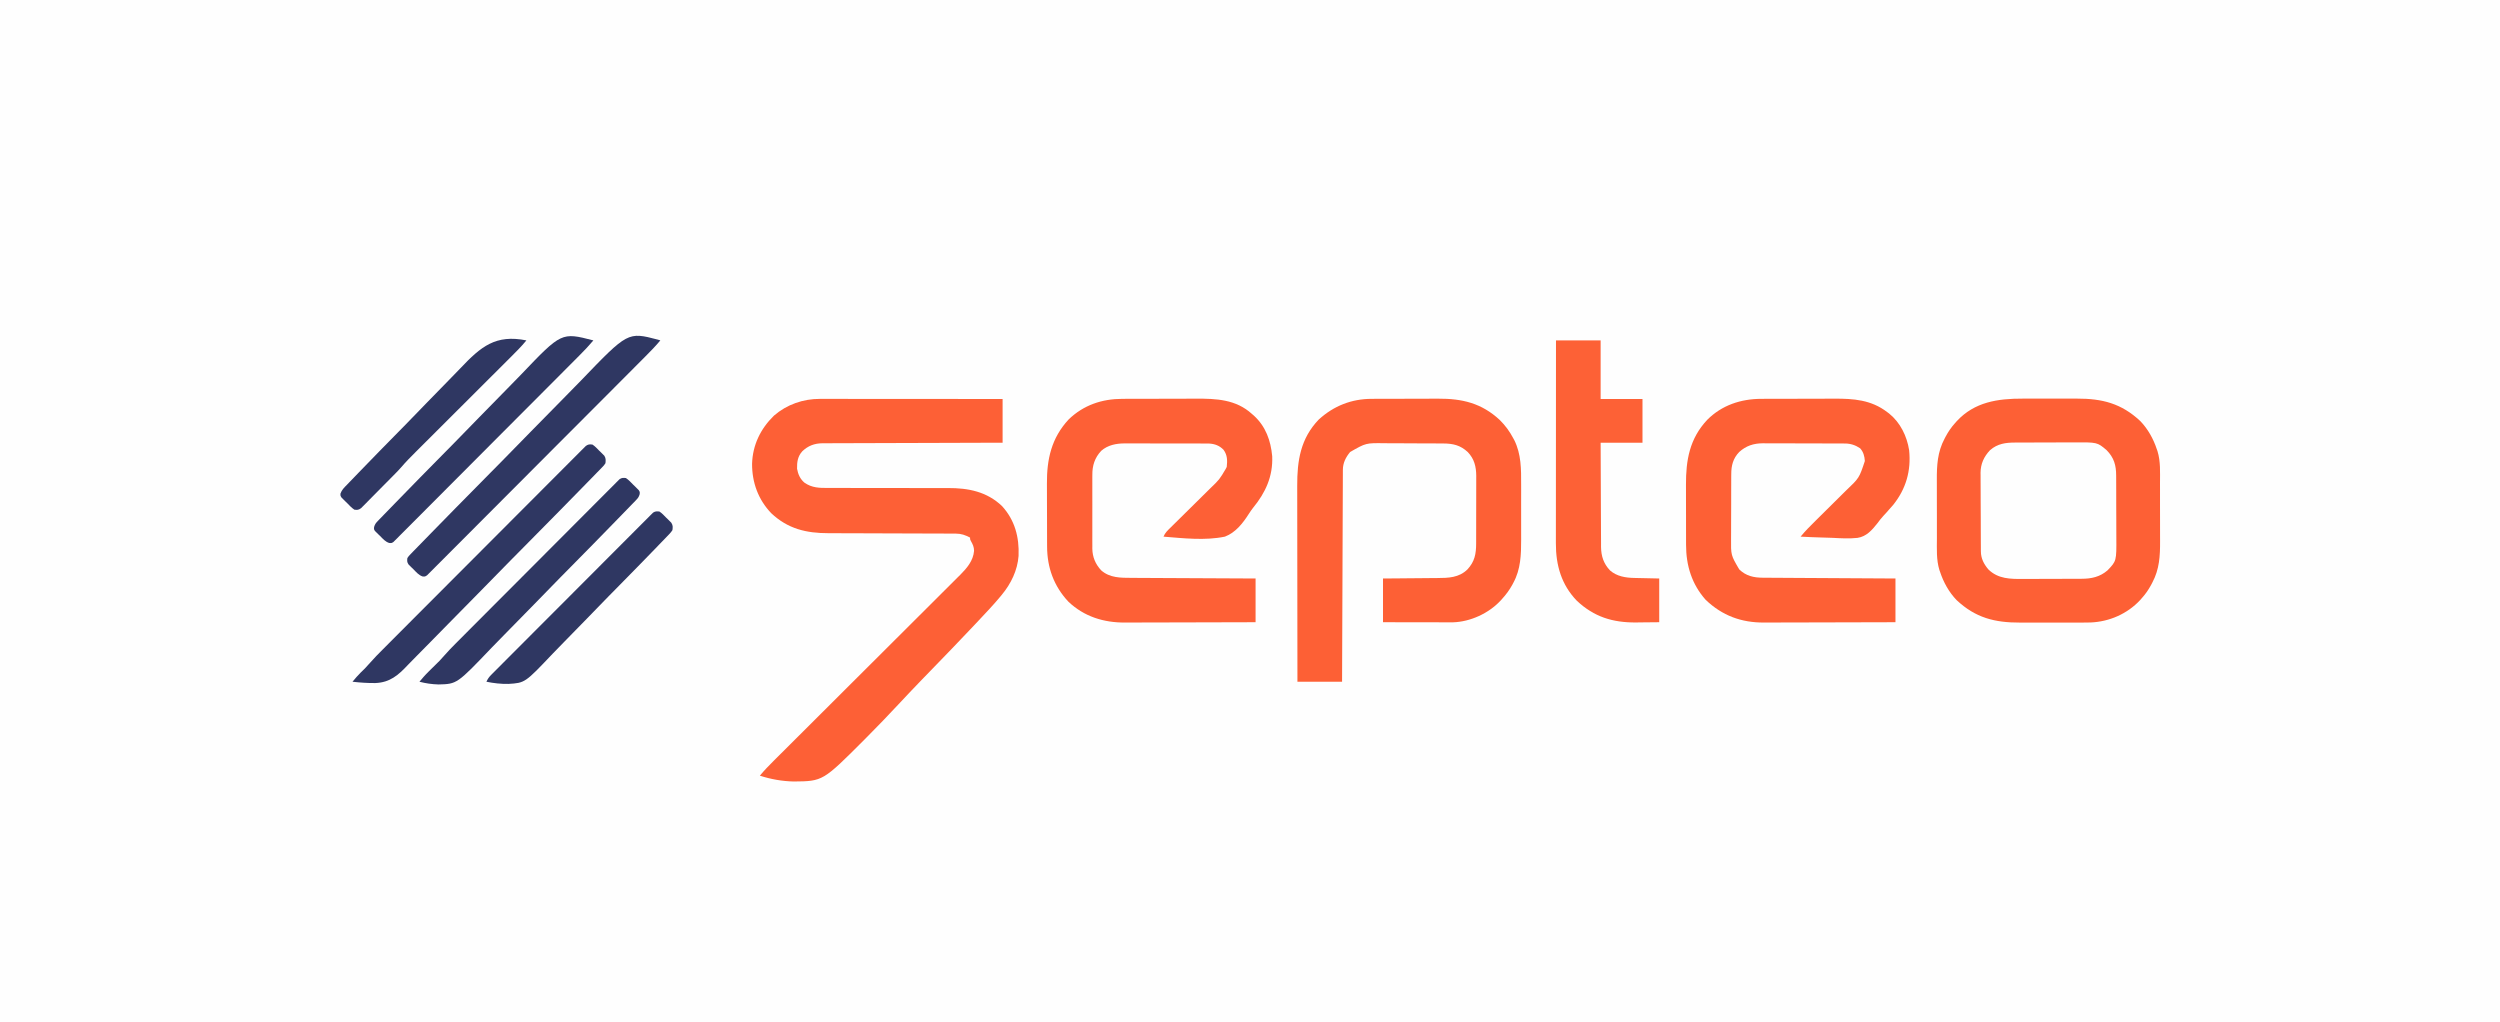 <svg xmlns="http://www.w3.org/2000/svg" width="2688" height="1099"><rect width="100%" height="100%" fill="#808080" stroke="none"/><path d="M0 0 C887.04 0 1774.08 0 2688 0 C2688 362.67 2688 725.34 2688 1099 C1800.96 1099 913.92 1099 0 1099 C0 736.33 0 373.66 0 0 Z " fill="#FEFEFE" transform="translate(0,0)"></path><path d="M0 0 C2.207 -0.002 4.414 -0.005 6.621 -0.009 C11.224 -0.013 15.826 -0.007 20.428 0.007 C26.288 0.024 32.148 0.015 38.008 -0.003 C42.558 -0.014 47.109 -0.011 51.659 -0.003 C53.818 -0.001 55.977 -0.003 58.136 -0.01 C85.254 -0.08 105.946 5.139 126.219 24.148 C134.422 32.655 140.264 43.204 143.969 54.398 C144.216 55.091 144.463 55.783 144.718 56.496 C148.115 67.61 147.422 79.164 147.402 90.668 C147.407 93.036 147.412 95.405 147.418 97.773 C147.427 102.723 147.425 107.672 147.415 112.622 C147.403 118.93 147.424 125.237 147.453 131.544 C147.471 136.432 147.471 141.319 147.465 146.207 C147.465 148.531 147.471 150.854 147.483 153.178 C147.557 169.124 146.817 183.407 139.156 197.773 C138.637 198.774 138.637 198.774 138.107 199.795 C135.261 205.14 132.049 209.907 127.969 214.398 C127.327 215.132 126.685 215.865 126.023 216.621 C112.28 231.404 92.92 239.853 72.834 240.679 C66.869 240.83 60.904 240.816 54.938 240.797 C52.73 240.799 50.523 240.802 48.316 240.806 C43.714 240.81 39.112 240.804 34.509 240.79 C28.649 240.772 22.79 240.782 16.93 240.8 C12.379 240.811 7.829 240.808 3.278 240.8 C1.119 240.798 -1.04 240.8 -3.199 240.807 C-30.316 240.876 -51.009 235.658 -71.281 216.648 C-79.485 208.142 -85.326 197.592 -89.031 186.398 C-89.278 185.706 -89.526 185.014 -89.78 184.301 C-93.178 173.187 -92.484 161.633 -92.465 150.129 C-92.469 147.761 -92.475 145.392 -92.481 143.024 C-92.49 138.074 -92.487 133.124 -92.477 128.175 C-92.466 121.867 -92.486 115.56 -92.515 109.253 C-92.534 104.365 -92.533 99.478 -92.528 94.59 C-92.527 92.266 -92.533 89.942 -92.546 87.619 C-92.619 71.673 -91.88 57.39 -84.219 43.023 C-83.873 42.356 -83.526 41.689 -83.17 41.002 C-80.323 35.657 -77.111 30.89 -73.031 26.398 C-72.389 25.665 -71.747 24.931 -71.086 24.176 C-51.844 3.478 -26.87 -0.088 0 0 Z " fill="#FD6035" transform="translate(2175.031,428.602)"></path><path d="M0 0 C0.843 -0.001 1.686 -0.002 2.555 -0.003 C5.366 -0.004 8.177 0.001 10.989 0.007 C13.009 0.007 15.03 0.007 17.051 0.006 C22.527 0.006 28.004 0.012 33.481 0.019 C39.208 0.025 44.935 0.026 50.661 0.027 C61.502 0.03 72.343 0.038 83.183 0.048 C95.527 0.059 107.87 0.065 120.213 0.07 C145.601 0.08 170.988 0.099 196.376 0.12 C196.376 15.63 196.376 31.14 196.376 47.12 C187.358 47.142 187.358 47.142 178.159 47.164 C158.31 47.215 138.461 47.281 118.612 47.356 C106.576 47.401 94.54 47.44 82.504 47.467 C72.012 47.49 61.521 47.523 51.029 47.569 C45.475 47.593 39.921 47.612 34.366 47.618 C29.135 47.624 23.905 47.644 18.674 47.675 C16.757 47.683 14.84 47.687 12.924 47.685 C10.299 47.684 7.675 47.7 5.051 47.722 C4.299 47.717 3.547 47.712 2.772 47.707 C-5.847 47.821 -12.729 50.349 -18.964 56.312 C-23.945 61.738 -24.783 67.96 -24.624 75.12 C-23.599 80.978 -21.267 86.251 -16.624 90.12 C-8.598 95.689 -0.598 95.829 8.808 95.748 C10.346 95.753 11.883 95.761 13.42 95.77 C16.712 95.785 20.004 95.785 23.297 95.773 C28.514 95.753 33.731 95.769 38.949 95.788 C47.209 95.816 55.47 95.819 63.731 95.813 C78.505 95.802 93.278 95.826 108.052 95.866 C113.227 95.879 118.401 95.881 123.576 95.872 C126.81 95.869 130.043 95.873 133.277 95.879 C134.763 95.88 136.249 95.878 137.735 95.872 C159.508 95.786 179.529 99.746 195.735 115.234 C209.507 130.289 214.365 148.606 213.546 168.763 C212.428 184.229 205.445 198.618 195.683 210.44 C195.122 211.123 194.561 211.807 193.983 212.511 C186.646 221.34 178.767 229.667 170.889 238.011 C169.163 239.846 167.437 241.681 165.712 243.515 C149.97 260.221 134.027 276.733 118.025 293.189 C115.885 295.39 113.746 297.592 111.608 299.795 C111.076 300.342 110.545 300.889 109.997 301.453 C101.968 309.729 94.05 318.101 86.184 326.531 C74.031 339.543 61.728 352.394 49.149 364.995 C48.395 365.752 48.395 365.752 47.626 366.523 C3.125 411.078 3.125 411.078 -28.167 411.382 C-40.622 411.114 -52.783 408.988 -64.624 405.12 C-59.943 399.493 -54.941 394.308 -49.75 389.152 C-48.868 388.272 -47.985 387.392 -47.076 386.485 C-45.149 384.562 -43.22 382.641 -41.29 380.721 C-38.149 377.596 -35.011 374.467 -31.873 371.338 C-27.318 366.796 -22.76 362.254 -18.202 357.714 C-10.991 350.532 -3.786 343.343 3.418 336.154 C5.886 333.691 8.354 331.228 10.822 328.766 C11.438 328.15 12.055 327.535 12.69 326.901 C19.702 319.903 26.715 312.907 33.729 305.911 C34.37 305.272 35.01 304.633 35.671 303.975 C46.053 293.619 56.441 283.269 66.83 272.92 C77.511 262.281 88.184 251.635 98.85 240.982 C105.421 234.419 111.999 227.862 118.585 221.313 C123.1 216.822 127.608 212.324 132.111 207.82 C134.705 205.225 137.303 202.633 139.909 200.05 C142.742 197.243 145.558 194.42 148.374 191.596 C149.19 190.793 150.006 189.989 150.847 189.161 C158.146 181.792 164.804 173.983 165.688 163.37 C165.665 159.216 164.293 156.345 162.251 152.784 C161.376 151.12 161.376 151.12 161.376 149.12 C156.068 146.368 151.965 144.871 145.908 144.855 C144.601 144.847 143.293 144.839 141.946 144.83 C140.503 144.831 139.061 144.832 137.618 144.833 C136.093 144.827 134.568 144.82 133.044 144.812 C129.762 144.798 126.481 144.789 123.199 144.785 C117.999 144.778 112.798 144.756 107.598 144.732 C96.545 144.683 85.491 144.651 74.438 144.62 C62.535 144.587 50.631 144.551 38.728 144.496 C33.571 144.473 28.414 144.459 23.257 144.453 C20.029 144.447 16.801 144.432 13.573 144.416 C12.09 144.41 10.608 144.408 9.125 144.409 C-14.815 144.423 -34.62 139.688 -52.374 122.933 C-66.404 108.277 -73.069 89.893 -72.991 69.805 C-72.427 49.569 -63.84 32.015 -49.394 17.948 C-35.608 6.033 -18.063 -0.068 0 0 Z " fill="#FD6036" transform="translate(881.624,428.88)"></path><path d="M0 0 C0.964 -0.005 1.927 -0.01 2.92 -0.015 C6.094 -0.03 9.267 -0.036 12.441 -0.042 C13.532 -0.045 14.622 -0.048 15.745 -0.051 C21.519 -0.066 27.293 -0.075 33.067 -0.079 C38.999 -0.085 44.931 -0.109 50.863 -0.137 C55.452 -0.156 60.041 -0.161 64.63 -0.162 C66.815 -0.165 69 -0.173 71.185 -0.187 C97.291 -0.333 118.201 4.568 137.781 22.802 C143.827 28.808 148.454 35.199 152.406 42.724 C152.723 43.305 153.041 43.887 153.367 44.486 C160.786 59.39 160.756 75.736 160.687 91.974 C160.69 94.24 160.694 96.507 160.699 98.774 C160.705 103.497 160.696 108.22 160.677 112.943 C160.655 118.951 160.668 124.958 160.692 130.966 C160.706 135.638 160.702 140.311 160.691 144.983 C160.689 147.196 160.692 149.41 160.701 151.623 C160.754 167.455 160.175 183.353 152.406 197.599 C152.064 198.253 151.722 198.907 151.369 199.581 C148.272 205.316 144.562 210.353 140.156 215.161 C139.593 215.793 139.029 216.424 138.449 217.075 C125.622 230.713 106.157 239.676 87.435 240.281 C86.031 240.284 84.627 240.282 83.223 240.275 C82.451 240.275 81.68 240.275 80.885 240.275 C78.353 240.274 75.821 240.267 73.289 240.259 C71.526 240.257 69.764 240.255 68.001 240.255 C63.375 240.251 58.749 240.241 54.123 240.23 C48.565 240.218 43.007 240.213 37.45 240.207 C29.019 240.198 20.587 240.178 12.156 240.161 C12.156 224.651 12.156 209.141 12.156 193.161 C19.887 193.105 19.887 193.105 27.773 193.048 C31.054 193.018 34.336 192.986 37.617 192.952 C42.815 192.898 48.014 192.847 53.213 192.815 C57.408 192.789 61.603 192.748 65.798 192.698 C67.392 192.681 68.986 192.67 70.579 192.664 C82.578 192.611 93.921 192.302 102.969 183.372 C110.737 174.989 112.308 166.715 112.301 155.545 C112.305 154.7 112.308 153.855 112.311 152.985 C112.321 150.204 112.323 147.423 112.324 144.642 C112.327 142.699 112.331 140.756 112.334 138.813 C112.34 134.744 112.342 130.675 112.341 126.605 C112.341 121.407 112.355 116.209 112.372 111.011 C112.383 106.998 112.385 102.986 112.385 98.973 C112.386 97.058 112.39 95.142 112.398 93.227 C112.408 90.54 112.405 87.853 112.399 85.166 C112.405 84.385 112.41 83.604 112.416 82.799 C112.36 72.833 110.288 64.541 103.297 57.212 C95.25 49.774 87.431 48.021 76.625 47.984 C75.777 47.978 74.929 47.971 74.055 47.964 C71.256 47.945 68.456 47.933 65.656 47.923 C64.695 47.919 63.734 47.915 62.744 47.911 C57.652 47.89 52.56 47.875 47.468 47.866 C42.238 47.855 37.007 47.821 31.777 47.781 C27.731 47.755 23.685 47.746 19.639 47.743 C17.713 47.738 15.786 47.726 13.86 47.708 C-6.214 47.425 -6.214 47.425 -23.192 57.161 C-27.878 62.833 -30.955 68.856 -30.983 76.277 C-30.988 77.093 -30.994 77.909 -30.999 78.75 C-31 79.641 -31.001 80.532 -31.002 81.45 C-31.007 82.401 -31.012 83.351 -31.017 84.331 C-31.033 87.525 -31.041 90.718 -31.049 93.912 C-31.059 96.198 -31.069 98.485 -31.079 100.771 C-31.106 106.985 -31.127 113.2 -31.147 119.414 C-31.169 125.906 -31.197 132.397 -31.223 138.889 C-31.268 149.787 -31.308 160.686 -31.347 171.584 C-31.386 182.809 -31.427 194.035 -31.472 205.26 C-31.474 205.952 -31.477 206.644 -31.48 207.357 C-31.494 210.828 -31.507 214.299 -31.521 217.77 C-31.635 246.567 -31.741 275.364 -31.844 304.161 C-47.684 304.161 -63.524 304.161 -79.844 304.161 C-79.888 275.099 -79.925 246.036 -79.946 216.974 C-79.949 213.537 -79.951 210.1 -79.954 206.664 C-79.954 205.979 -79.955 205.295 -79.955 204.59 C-79.964 193.536 -79.98 182.481 -79.998 171.426 C-80.017 160.069 -80.028 148.713 -80.032 137.356 C-80.035 130.983 -80.041 124.61 -80.055 118.236 C-80.069 112.23 -80.073 106.223 -80.07 100.217 C-80.071 98.02 -80.075 95.823 -80.082 93.626 C-80.173 66.439 -76.54 42.639 -56.844 22.161 C-40.725 7.561 -21.756 0.027 0 0 Z " fill="#FD6035" transform="translate(1474.844,428.839)"></path><path d="M0 0 C1.069 -0.005 2.139 -0.01 3.24 -0.015 C6.766 -0.03 10.292 -0.036 13.818 -0.042 C15.634 -0.046 15.634 -0.046 17.487 -0.051 C23.897 -0.066 30.307 -0.075 36.718 -0.079 C43.307 -0.085 49.895 -0.109 56.484 -0.137 C61.578 -0.156 66.673 -0.161 71.767 -0.162 C74.194 -0.165 76.621 -0.173 79.048 -0.187 C100.932 -0.297 122.085 0.625 139.162 16.161 C139.91 16.806 140.657 17.45 141.428 18.114 C154.067 29.721 159.485 44.88 161.037 61.724 C161.937 83.318 153.856 100.865 140.416 117.235 C138.798 119.336 137.364 121.357 135.957 123.587 C129.493 133.739 121.726 143.765 110.162 148.161 C88.956 152.574 65.574 149.902 44.162 148.161 C45.781 144.065 48.727 141.356 51.818 138.342 C52.395 137.771 52.973 137.199 53.568 136.611 C54.82 135.372 56.075 134.136 57.332 132.902 C59.326 130.943 61.313 128.976 63.298 127.008 C68.941 121.413 74.596 115.829 80.26 110.255 C83.727 106.842 87.184 103.419 90.635 99.99 C91.947 98.69 93.263 97.394 94.583 96.102 C104.321 86.72 104.321 86.72 111.162 75.161 C111.492 74.501 111.822 73.841 112.162 73.161 C112.902 66.293 112.907 60.486 108.721 54.782 C104.439 50.329 99.271 48.348 93.14 48.069 C90.607 48.024 88.075 48.015 85.542 48.016 C84.579 48.013 83.615 48.009 82.623 48.006 C79.442 47.996 76.261 47.994 73.08 47.993 C70.864 47.99 68.649 47.987 66.433 47.983 C61.789 47.977 57.144 47.975 52.5 47.976 C46.558 47.976 40.617 47.962 34.675 47.945 C30.098 47.934 25.522 47.932 20.945 47.932 C18.755 47.931 16.565 47.927 14.375 47.919 C11.307 47.909 8.239 47.912 5.171 47.918 C4.272 47.913 3.374 47.907 2.448 47.901 C-6.67 47.946 -15.726 49.664 -22.756 55.849 C-29.827 63.327 -32.453 71.795 -32.355 81.95 C-32.362 82.872 -32.369 83.794 -32.377 84.743 C-32.394 87.758 -32.383 90.772 -32.369 93.786 C-32.372 95.9 -32.376 98.014 -32.381 100.128 C-32.387 104.546 -32.378 108.964 -32.359 113.382 C-32.337 119.024 -32.35 124.665 -32.374 130.307 C-32.388 134.669 -32.383 139.031 -32.373 143.392 C-32.37 145.472 -32.374 147.551 -32.383 149.631 C-32.393 152.545 -32.378 155.458 -32.355 158.372 C-32.364 159.218 -32.372 160.064 -32.38 160.936 C-32.252 170.06 -29.013 177.856 -22.756 184.474 C-13.594 192.534 -1.897 192.463 9.656 192.48 C11.116 192.489 12.575 192.499 14.034 192.51 C17.976 192.538 21.917 192.553 25.859 192.566 C29.985 192.582 34.112 192.608 38.239 192.634 C46.044 192.681 53.849 192.717 61.655 192.751 C70.545 192.789 79.435 192.838 88.325 192.889 C106.604 192.992 124.883 193.08 143.162 193.161 C143.162 208.671 143.162 224.181 143.162 240.161 C123.342 240.229 103.522 240.284 83.702 240.317 C74.498 240.332 65.294 240.353 56.09 240.387 C48.061 240.417 40.033 240.437 32.005 240.443 C27.759 240.447 23.514 240.456 19.268 240.478 C15.26 240.499 11.253 240.505 7.245 240.5 C5.785 240.501 4.325 240.507 2.866 240.519 C-20.094 240.693 -41.247 234.138 -58.17 218.021 C-73.734 201.34 -80.969 181.398 -80.999 158.694 C-81.004 157.783 -81.009 156.871 -81.014 155.931 C-81.029 152.935 -81.035 149.939 -81.041 146.942 C-81.044 145.911 -81.047 144.879 -81.05 143.816 C-81.065 138.351 -81.074 132.886 -81.078 127.421 C-81.084 121.818 -81.108 116.215 -81.136 110.611 C-81.155 106.267 -81.16 101.922 -81.161 97.577 C-81.164 95.514 -81.172 93.45 -81.186 91.387 C-81.344 64.864 -76.394 42.217 -57.838 22.161 C-41.816 6.666 -22.005 0.025 0 0 Z " fill="#FD6036" transform="translate(1206.838,428.839)"></path><path d="M0 0 C1.061 -0.005 2.122 -0.01 3.216 -0.015 C6.714 -0.03 10.212 -0.036 13.711 -0.042 C16.156 -0.048 18.601 -0.054 21.046 -0.059 C26.171 -0.07 31.296 -0.076 36.421 -0.079 C42.959 -0.085 49.496 -0.109 56.033 -0.137 C61.085 -0.156 66.138 -0.161 71.19 -0.162 C73.598 -0.165 76.007 -0.173 78.415 -0.187 C99.212 -0.293 118.063 1.053 135.238 14.161 C135.977 14.712 136.715 15.262 137.476 15.829 C149.432 25.513 156.57 40.057 158.918 55.103 C161.224 77.121 155.665 96.757 141.738 114.099 C140.253 115.799 138.754 117.488 137.238 119.161 C136.612 119.895 135.985 120.628 135.34 121.384 C133.988 122.942 132.59 124.46 131.155 125.943 C128.81 128.423 126.823 131.066 124.801 133.813 C119.019 141.119 113.109 147.975 103.475 149.487 C94.635 150.431 85.73 149.96 76.875 149.466 C72.961 149.269 69.044 149.184 65.127 149.089 C57.491 148.887 49.866 148.565 42.238 148.161 C47.265 142.018 52.831 136.478 58.474 130.911 C60.206 129.202 61.934 127.488 63.66 125.772 C68.566 120.9 73.475 116.032 78.396 111.175 C81.418 108.191 84.432 105.199 87.442 102.203 C88.58 101.072 89.722 99.945 90.866 98.82 C105.278 85.116 105.278 85.116 111.328 66.845 C110.989 61.705 109.766 57.03 106.238 53.161 C101.256 49.795 96.034 48.045 90.028 48.021 C89.195 48.015 88.363 48.009 87.505 48.003 C86.6 48.002 85.695 48.001 84.763 48 C83.323 47.993 83.323 47.993 81.854 47.985 C78.677 47.97 75.501 47.964 72.324 47.958 C70.112 47.952 67.899 47.946 65.687 47.941 C61.045 47.93 56.403 47.924 51.761 47.921 C45.83 47.915 39.899 47.891 33.967 47.863 C29.395 47.844 24.822 47.839 20.249 47.838 C18.064 47.835 15.878 47.827 13.693 47.813 C10.625 47.796 7.557 47.798 4.49 47.805 C3.597 47.795 2.704 47.786 1.784 47.777 C-8.207 47.842 -16.34 50.412 -23.762 57.161 C-30.33 63.912 -32.364 71.827 -32.311 80.989 C-32.322 81.926 -32.332 82.864 -32.342 83.831 C-32.37 86.906 -32.368 89.98 -32.364 93.056 C-32.371 95.211 -32.38 97.367 -32.389 99.522 C-32.404 104.032 -32.404 108.541 -32.393 113.051 C-32.382 118.804 -32.416 124.556 -32.462 130.309 C-32.492 134.759 -32.493 139.209 -32.487 143.659 C-32.488 145.779 -32.498 147.899 -32.519 150.018 C-32.702 168.108 -32.702 168.108 -23.721 183.396 C-16.445 190.407 -8.312 192.261 1.616 192.319 C2.878 192.329 4.14 192.339 5.44 192.349 C6.826 192.355 8.211 192.361 9.597 192.366 C11.066 192.376 12.535 192.386 14.003 192.396 C17.98 192.423 21.957 192.444 25.934 192.464 C30.094 192.486 34.254 192.514 38.414 192.541 C46.287 192.59 54.159 192.635 62.032 192.679 C70.997 192.728 79.962 192.783 88.927 192.838 C107.364 192.952 125.801 193.058 144.238 193.161 C144.238 208.671 144.238 224.181 144.238 240.161 C124.288 240.229 104.337 240.284 84.387 240.317 C75.122 240.332 65.857 240.353 56.593 240.387 C48.512 240.417 40.431 240.437 32.349 240.443 C28.076 240.447 23.803 240.456 19.529 240.478 C15.495 240.499 11.461 240.505 7.427 240.5 C5.958 240.501 4.488 240.507 3.019 240.519 C-21.34 240.702 -41.994 233.113 -59.762 216.161 C-74.799 199.303 -80.92 179.111 -80.907 156.916 C-80.911 156.04 -80.914 155.164 -80.917 154.261 C-80.927 151.391 -80.929 148.52 -80.93 145.649 C-80.933 143.633 -80.937 141.617 -80.94 139.601 C-80.946 135.382 -80.948 131.163 -80.947 126.945 C-80.947 121.573 -80.961 116.202 -80.978 110.831 C-80.989 106.667 -80.991 102.503 -80.991 98.34 C-80.992 96.361 -80.996 94.383 -81.004 92.404 C-81.099 65.78 -77.112 42.805 -58.18 22.588 C-42.505 6.816 -21.899 0.025 0 0 Z " fill="#FD6035" transform="translate(1893.762,428.839)"></path><path d="M0 0 C0.851 -0.005 1.703 -0.01 2.58 -0.015 C5.384 -0.03 8.187 -0.036 10.991 -0.042 C12.435 -0.046 12.435 -0.046 13.909 -0.051 C19.005 -0.066 24.101 -0.075 29.197 -0.079 C34.437 -0.085 39.678 -0.109 44.918 -0.137 C48.969 -0.156 53.019 -0.161 57.069 -0.162 C59 -0.165 60.931 -0.173 62.861 -0.187 C88.326 -0.348 88.326 -0.348 98.316 8.138 C106.278 16.162 108.626 24.413 108.614 35.41 C108.621 36.31 108.627 37.211 108.634 38.138 C108.653 41.099 108.657 44.06 108.659 47.021 C108.666 49.092 108.673 51.163 108.68 53.234 C108.692 57.571 108.695 61.909 108.694 66.246 C108.694 71.782 108.721 77.317 108.756 82.852 C108.778 87.13 108.782 91.407 108.781 95.685 C108.783 97.725 108.792 99.764 108.808 101.804 C108.984 127.353 108.984 127.353 99.308 137.442 C91.188 144.475 81.92 146.464 71.452 146.452 C70.603 146.458 69.755 146.465 68.881 146.472 C66.097 146.491 63.314 146.495 60.531 146.497 C58.578 146.504 56.625 146.51 54.672 146.517 C50.584 146.529 46.497 146.533 42.409 146.532 C37.202 146.532 31.996 146.559 26.789 146.593 C22.756 146.616 18.723 146.62 14.69 146.619 C12.772 146.621 10.854 146.63 8.936 146.645 C-4.961 146.748 -18.242 146.769 -28.802 136.384 C-33.609 130.684 -36.777 124.633 -36.824 117.103 C-36.831 116.304 -36.838 115.505 -36.845 114.682 C-36.848 113.815 -36.851 112.947 -36.854 112.053 C-36.86 111.132 -36.867 110.211 -36.873 109.263 C-36.893 106.216 -36.905 103.169 -36.915 100.122 C-36.921 98.558 -36.921 98.558 -36.927 96.962 C-36.948 91.439 -36.962 85.916 -36.972 80.393 C-36.983 74.704 -37.017 69.015 -37.057 63.326 C-37.083 58.938 -37.091 54.551 -37.095 50.164 C-37.1 48.067 -37.111 45.971 -37.13 43.875 C-37.154 40.931 -37.153 37.989 -37.146 35.045 C-37.159 34.19 -37.172 33.335 -37.185 32.453 C-37.103 22.838 -33.53 15.07 -26.958 8.142 C-18.928 1.17 -10.24 0.014 0 0 Z " fill="#FEFEFE" transform="translate(2166.677,475.839)"></path><path d="M0 0 C15.84 0 31.68 0 48 0 C48 20.79 48 41.58 48 63 C62.85 63 77.7 63 93 63 C93 78.51 93 94.02 93 110 C78.15 110 63.3 110 48 110 C48.04 125.604 48.097 141.207 48.184 156.811 C48.224 164.057 48.256 171.303 48.271 178.549 C48.284 184.868 48.311 191.187 48.355 197.506 C48.377 200.849 48.391 204.191 48.392 207.534 C48.394 211.275 48.421 215.016 48.454 218.757 C48.449 219.853 48.444 220.948 48.439 222.077 C48.573 232 51.206 240.041 58.082 247.312 C65.423 253.771 74.969 255.264 84.438 255.414 C85.457 255.441 85.457 255.441 86.498 255.468 C88.998 255.53 91.499 255.577 94 255.625 C99.61 255.749 105.22 255.873 111 256 C111 271.51 111 287.02 111 303 C101.595 303.093 101.595 303.093 92 303.188 C90.057 303.215 88.115 303.242 86.113 303.27 C61.064 303.477 40.865 297.317 22.375 279.875 C5.779 262.71 -0.2 241.6 -0.12 218.142 C-0.121 217.202 -0.122 216.263 -0.123 215.294 C-0.124 212.175 -0.119 209.055 -0.114 205.935 C-0.113 203.687 -0.113 201.44 -0.114 199.192 C-0.114 193.11 -0.108 187.028 -0.101 180.946 C-0.095 174.583 -0.095 168.219 -0.093 161.856 C-0.091 151.182 -0.084 140.508 -0.075 129.833 C-0.066 118.843 -0.059 107.853 -0.055 96.863 C-0.055 96.184 -0.054 95.506 -0.054 94.807 C-0.053 91.403 -0.052 88 -0.05 84.596 C-0.04 56.397 -0.022 28.199 0 0 Z " fill="#FD6136" transform="translate(1673,366)"></path><path d="M0 0 C2.801 1.799 4.992 4.249 7.312 6.625 C7.958 7.242 8.603 7.86 9.268 8.496 C9.877 9.108 10.486 9.721 11.113 10.352 C11.668 10.907 12.223 11.462 12.794 12.034 C14.513 14.837 14.307 16.754 14 20 C12.536 22.252 12.536 22.252 10.433 24.408 C9.24 25.654 9.24 25.654 8.022 26.925 C7.133 27.822 6.244 28.719 5.327 29.643 C4.383 30.616 3.44 31.591 2.499 32.567 C-0.096 35.246 -2.709 37.906 -5.325 40.564 C-7.567 42.846 -9.798 45.138 -12.028 47.431 C-19.381 54.99 -26.771 62.513 -34.17 70.026 C-36.099 71.986 -38.028 73.946 -39.957 75.906 C-51.953 88.094 -63.963 100.268 -76.004 112.413 C-78.793 115.227 -81.582 118.041 -84.37 120.855 C-85.063 121.555 -85.757 122.254 -86.471 122.975 C-97.664 134.274 -108.782 145.646 -119.87 157.049 C-131.275 168.776 -142.751 180.431 -154.296 192.021 C-160.768 198.523 -167.207 205.051 -173.567 211.662 C-178.992 217.302 -184.479 222.872 -190.05 228.367 C-192.886 231.167 -195.684 233.987 -198.406 236.898 C-208.774 247.947 -217.708 255.799 -233.407 256.41 C-241.643 256.521 -249.823 255.933 -258 255 C-257.054 253.886 -256.106 252.774 -255.158 251.662 C-254.63 251.042 -254.103 250.423 -253.559 249.784 C-250.767 246.589 -247.698 243.681 -244.66 240.723 C-242.654 238.669 -240.791 236.613 -238.93 234.436 C-234.643 229.521 -230.069 224.918 -225.46 220.306 C-224.509 219.351 -223.558 218.395 -222.607 217.439 C-220.012 214.833 -217.414 212.229 -214.816 209.627 C-212.007 206.812 -209.201 203.994 -206.395 201.177 C-199.632 194.39 -192.865 187.608 -186.096 180.826 C-184.184 178.911 -182.273 176.996 -180.361 175.08 C-168.483 163.177 -156.604 151.275 -144.719 139.378 C-141.973 136.629 -139.226 133.879 -136.48 131.13 C-135.456 130.105 -135.456 130.105 -134.412 129.059 C-123.33 117.965 -112.259 106.86 -101.192 95.752 C-89.825 84.343 -78.449 72.943 -67.063 61.552 C-60.672 55.158 -54.286 48.76 -47.91 42.351 C-42.486 36.899 -37.055 31.457 -31.612 26.025 C-28.834 23.252 -26.061 20.476 -23.298 17.689 C-20.771 15.139 -18.233 12.602 -15.686 10.073 C-14.326 8.718 -12.979 7.35 -11.633 5.983 C-10.826 5.186 -10.019 4.39 -9.188 3.57 C-8.148 2.528 -8.148 2.528 -7.088 1.466 C-4.511 -0.343 -3.087 -0.39 0 0 Z " fill="#2F3762" transform="translate(637,478)"></path><path d="M0 0 C1.295 0.401 1.295 0.401 2.617 0.81 C-2.416 6.883 -7.877 12.457 -13.448 18.035 C-14.469 19.06 -15.489 20.086 -16.509 21.112 C-19.3 23.916 -22.094 26.718 -24.888 29.519 C-27.287 31.924 -29.685 34.332 -32.082 36.74 C-39.972 44.662 -47.867 52.579 -55.763 60.494 C-57.818 62.553 -59.873 64.613 -61.928 66.673 C-74.693 79.469 -87.459 92.262 -100.231 105.051 C-103.184 108.008 -106.137 110.965 -109.091 113.922 C-109.825 114.657 -110.559 115.392 -111.315 116.15 C-123.229 128.081 -135.131 140.024 -147.028 151.972 C-159.243 164.238 -171.468 176.493 -183.705 188.737 C-190.576 195.612 -197.441 202.493 -204.294 209.386 C-210.124 215.25 -215.963 221.103 -221.816 226.944 C-224.804 229.925 -227.786 232.912 -230.756 235.911 C-233.471 238.654 -236.2 241.382 -238.94 244.1 C-239.932 245.089 -240.919 246.082 -241.9 247.081 C-243.228 248.433 -244.577 249.764 -245.927 251.095 C-246.672 251.842 -247.417 252.588 -248.185 253.358 C-250.383 254.81 -250.383 254.81 -253.046 254.624 C-257.165 253.188 -259.69 250.117 -262.695 247.06 C-263.341 246.438 -263.986 245.817 -264.65 245.177 C-265.26 244.566 -265.869 243.955 -266.496 243.325 C-267.051 242.771 -267.606 242.217 -268.177 241.646 C-269.809 239.16 -269.712 237.75 -269.383 234.81 C-267.926 232.688 -267.926 232.688 -265.835 230.54 C-264.647 229.302 -264.647 229.302 -263.436 228.04 C-262.551 227.144 -261.666 226.248 -260.755 225.325 C-259.816 224.356 -258.878 223.387 -257.941 222.416 C-255.358 219.748 -252.759 217.096 -250.157 214.446 C-247.928 212.172 -245.708 209.889 -243.488 207.606 C-235.53 199.421 -227.535 191.274 -219.531 183.134 C-218.899 182.49 -218.266 181.847 -217.615 181.184 C-205.038 168.392 -192.445 155.616 -179.822 142.869 C-177.046 140.065 -174.27 137.261 -171.495 134.457 C-170.805 133.76 -170.115 133.063 -169.404 132.345 C-158.266 121.087 -147.205 109.757 -136.172 98.396 C-124.824 86.713 -113.403 75.103 -101.912 63.56 C-95.47 57.085 -89.063 50.581 -82.736 43.993 C-32.318 -8.445 -32.318 -8.445 0 0 Z " fill="#2F3762" transform="translate(707.383,365.19)"></path><path d="M0 0 C2.993 1.981 5.37 4.628 7.875 7.188 C8.576 7.861 9.277 8.535 10 9.229 C10.657 9.889 11.315 10.55 11.992 11.23 C12.895 12.134 12.895 12.134 13.816 13.055 C15 15 15 15 14.769 17.389 C13.912 20.298 12.968 21.561 10.872 23.723 C9.864 24.778 9.864 24.778 8.835 25.854 C8.089 26.614 7.343 27.373 6.574 28.156 C5.787 28.973 4.999 29.79 4.188 30.632 C1.537 33.376 -1.128 36.106 -3.794 38.835 C-5.212 40.296 -6.628 41.758 -8.044 43.22 C-25.917 61.673 -43.948 79.975 -62.004 98.25 C-64.358 100.633 -66.712 103.016 -69.065 105.399 C-69.65 105.991 -70.235 106.584 -70.837 107.194 C-80.276 116.757 -89.641 126.389 -98.979 136.05 C-108.59 145.992 -118.272 155.86 -128.022 165.666 C-133.486 171.164 -138.914 176.69 -144.265 182.299 C-181.642 221.428 -181.642 221.428 -201.426 221.926 C-208.453 221.758 -215.195 220.767 -222 219 C-221.047 217.881 -220.093 216.763 -219.139 215.645 C-218.608 215.022 -218.077 214.399 -217.53 213.758 C-215.679 211.632 -213.732 209.636 -211.723 207.66 C-210.961 206.907 -210.2 206.153 -209.416 205.377 C-207.851 203.838 -206.286 202.299 -204.721 200.76 C-203.958 200.005 -203.196 199.25 -202.41 198.473 C-201.731 197.805 -201.052 197.137 -200.352 196.449 C-198.441 194.459 -196.641 192.439 -194.845 190.348 C-191.099 186.058 -187.156 182.004 -183.131 177.977 C-181.988 176.827 -181.988 176.827 -180.822 175.654 C-178.287 173.106 -175.749 170.562 -173.21 168.018 C-171.385 166.184 -169.559 164.35 -167.734 162.517 C-162.277 157.035 -156.814 151.558 -151.351 146.082 C-149.808 144.534 -148.264 142.987 -146.721 141.44 C-137.127 131.82 -127.531 122.202 -117.93 112.589 C-115.713 110.369 -113.496 108.149 -111.279 105.929 C-110.728 105.377 -110.177 104.825 -109.609 104.257 C-100.662 95.296 -91.724 86.326 -82.791 77.351 C-73.612 68.13 -64.424 58.918 -55.226 49.715 C-50.065 44.55 -44.908 39.381 -39.761 34.202 C-34.928 29.338 -30.083 24.487 -25.228 19.644 C-23.446 17.862 -21.667 16.075 -19.894 14.284 C-17.479 11.847 -15.049 9.425 -12.615 7.007 C-11.911 6.289 -11.207 5.571 -10.481 4.831 C-9.827 4.188 -9.174 3.545 -8.501 2.882 C-7.941 2.322 -7.382 1.761 -6.806 1.183 C-4.405 -0.39 -2.815 -0.306 0 0 Z " fill="#2F3762" transform="translate(673,514)"></path><path d="M0 0 C-4.641 5.567 -9.578 10.731 -14.698 15.859 C-15.561 16.727 -16.425 17.596 -17.314 18.49 C-19.695 20.884 -22.078 23.275 -24.462 25.666 C-26.51 27.72 -28.556 29.776 -30.602 31.832 C-37.333 38.596 -44.069 45.355 -50.808 52.112 C-52.562 53.87 -54.316 55.629 -56.069 57.388 C-66.965 68.315 -77.864 79.24 -88.767 90.16 C-91.287 92.684 -93.807 95.208 -96.327 97.732 C-96.953 98.359 -97.58 98.987 -98.225 99.633 C-108.393 109.818 -118.549 120.015 -128.7 130.217 C-139.125 140.693 -149.561 151.159 -160.008 161.613 C-165.872 167.482 -171.732 173.356 -177.578 179.243 C-182.552 184.251 -187.535 189.248 -192.531 194.232 C-195.081 196.776 -197.626 199.325 -200.159 201.887 C-202.899 204.66 -205.663 207.41 -208.429 210.157 C-209.231 210.976 -210.033 211.795 -210.86 212.639 C-211.601 213.368 -212.343 214.097 -213.106 214.847 C-214.06 215.804 -214.06 215.804 -215.033 216.779 C-217 218 -217 218 -219.627 217.78 C-223.8 216.409 -226.341 213.315 -229.375 210.25 C-230.029 209.629 -230.682 209.007 -231.355 208.367 C-231.968 207.756 -232.58 207.145 -233.211 206.516 C-233.771 205.962 -234.331 205.408 -234.908 204.837 C-236 203 -236 203 -235.763 200.617 C-234.914 197.706 -233.982 196.453 -231.888 194.293 C-231.219 193.593 -230.55 192.893 -229.861 192.172 C-229.119 191.416 -228.377 190.661 -227.612 189.882 C-226.829 189.069 -226.045 188.256 -225.238 187.419 C-222.601 184.688 -219.95 181.972 -217.298 179.257 C-215.888 177.803 -214.479 176.349 -213.07 174.894 C-195.289 156.533 -177.35 138.324 -159.387 120.141 C-157.045 117.771 -154.704 115.399 -152.362 113.028 C-151.78 112.439 -151.199 111.849 -150.599 111.242 C-141.209 101.728 -131.892 92.145 -122.603 82.532 C-113.041 72.64 -103.41 62.821 -93.709 53.065 C-88.273 47.595 -82.873 42.097 -77.55 36.516 C-34.238 -8.836 -34.238 -8.836 0 0 Z " fill="#2F3762" transform="translate(638,366)"></path><path d="M0 0 C2.801 1.799 4.992 4.249 7.312 6.625 C7.958 7.242 8.603 7.86 9.268 8.496 C9.877 9.108 10.486 9.721 11.113 10.352 C11.668 10.907 12.223 11.462 12.794 12.034 C14.58 14.947 14.458 16.61 14 20 C12.342 22.61 10.227 24.716 8.061 26.91 C7.421 27.58 6.782 28.251 6.123 28.942 C3.971 31.191 1.798 33.417 -0.376 35.644 C-1.923 37.25 -3.468 38.857 -5.013 40.464 C-10.103 45.748 -15.226 50.997 -20.355 56.242 C-21.23 57.137 -22.104 58.032 -23.005 58.953 C-31.265 67.404 -39.537 75.842 -47.841 84.25 C-49.763 86.198 -51.686 88.146 -53.609 90.094 C-54.086 90.578 -54.564 91.062 -55.056 91.561 C-62.759 99.369 -70.384 107.248 -77.98 115.159 C-85.805 123.307 -93.702 131.379 -101.666 139.392 C-106.127 143.883 -110.551 148.399 -114.901 152.996 C-144.533 184.239 -144.533 184.239 -162.304 185.338 C-170.316 185.504 -178.156 184.591 -186 183 C-184.675 180.068 -183.239 177.987 -180.972 175.712 C-180.348 175.081 -179.724 174.449 -179.08 173.799 C-178.393 173.114 -177.706 172.429 -176.998 171.723 C-175.904 170.622 -175.904 170.622 -174.788 169.498 C-172.337 167.032 -169.879 164.573 -167.421 162.114 C-165.665 160.351 -163.909 158.586 -162.154 156.822 C-157.38 152.026 -152.599 147.237 -147.817 142.449 C-144.831 139.461 -141.848 136.47 -138.864 133.48 C-130.606 125.202 -122.346 116.925 -114.079 108.655 C-113.285 107.862 -113.285 107.862 -112.476 107.052 C-111.404 105.98 -110.332 104.907 -109.26 103.835 C-108.727 103.302 -108.195 102.77 -107.647 102.221 C-107.114 101.688 -106.581 101.155 -106.032 100.606 C-97.39 91.96 -88.76 83.303 -80.134 74.64 C-71.281 65.749 -62.418 56.867 -53.546 47.994 C-48.564 43.011 -43.586 38.025 -38.618 33.028 C-33.948 28.331 -29.266 23.648 -24.575 18.973 C-22.852 17.252 -21.133 15.526 -19.419 13.796 C-17.085 11.442 -14.737 9.104 -12.383 6.769 C-11.363 5.728 -11.363 5.728 -10.321 4.666 C-9.689 4.045 -9.057 3.424 -8.405 2.784 C-7.864 2.243 -7.324 1.701 -6.766 1.143 C-4.394 -0.392 -2.772 -0.287 0 0 Z " fill="#2F3762" transform="translate(709,550)"></path><path d="M0 0 C-5.531 6.74 -11.689 12.816 -17.861 18.959 C-19.063 20.158 -20.264 21.358 -21.465 22.558 C-24.042 25.132 -26.62 27.704 -29.2 30.275 C-33.283 34.345 -37.364 38.419 -41.443 42.494 C-50.84 51.879 -60.243 61.26 -69.645 70.64 C-78.264 79.238 -86.881 87.838 -95.494 96.441 C-99.544 100.486 -103.597 104.529 -107.652 108.57 C-110.179 111.09 -112.705 113.613 -115.231 116.136 C-116.396 117.299 -117.562 118.462 -118.729 119.623 C-124.181 125.051 -129.565 130.485 -134.568 136.337 C-136.542 138.629 -138.634 140.791 -140.754 142.947 C-141.619 143.828 -142.483 144.708 -143.373 145.615 C-147.262 149.548 -151.153 153.48 -155.052 157.402 C-157.111 159.475 -159.163 161.555 -161.208 163.641 C-163.695 166.177 -166.194 168.7 -168.702 171.215 C-170.111 172.634 -171.508 174.066 -172.905 175.497 C-173.763 176.352 -174.62 177.207 -175.504 178.088 C-176.254 178.845 -177.003 179.603 -177.775 180.383 C-180.441 182.321 -181.774 182.449 -185 182 C-187.993 180.019 -190.37 177.372 -192.875 174.812 C-193.576 174.139 -194.278 173.465 -195 172.771 C-195.657 172.111 -196.315 171.45 -196.992 170.77 C-197.594 170.167 -198.196 169.565 -198.816 168.945 C-200 167 -200 167 -199.95 164.8 C-198.565 160.717 -195.959 158.296 -192.979 155.249 C-192.342 154.583 -191.706 153.917 -191.05 153.231 C-188.911 150.998 -186.757 148.78 -184.603 146.561 C-183.066 144.965 -181.53 143.368 -179.994 141.771 C-165.919 127.159 -151.708 112.675 -137.468 98.223 C-135.56 96.285 -133.651 94.347 -131.743 92.409 C-131.269 91.927 -130.795 91.446 -130.306 90.949 C-122.662 83.181 -115.091 75.344 -107.548 67.477 C-99.777 59.375 -91.933 51.347 -84.024 43.38 C-79.594 38.914 -75.201 34.423 -70.883 29.849 C-48.811 6.526 -33.02 -6.653 0 0 Z " fill="#2F3762" transform="translate(566,366)"></path></svg>